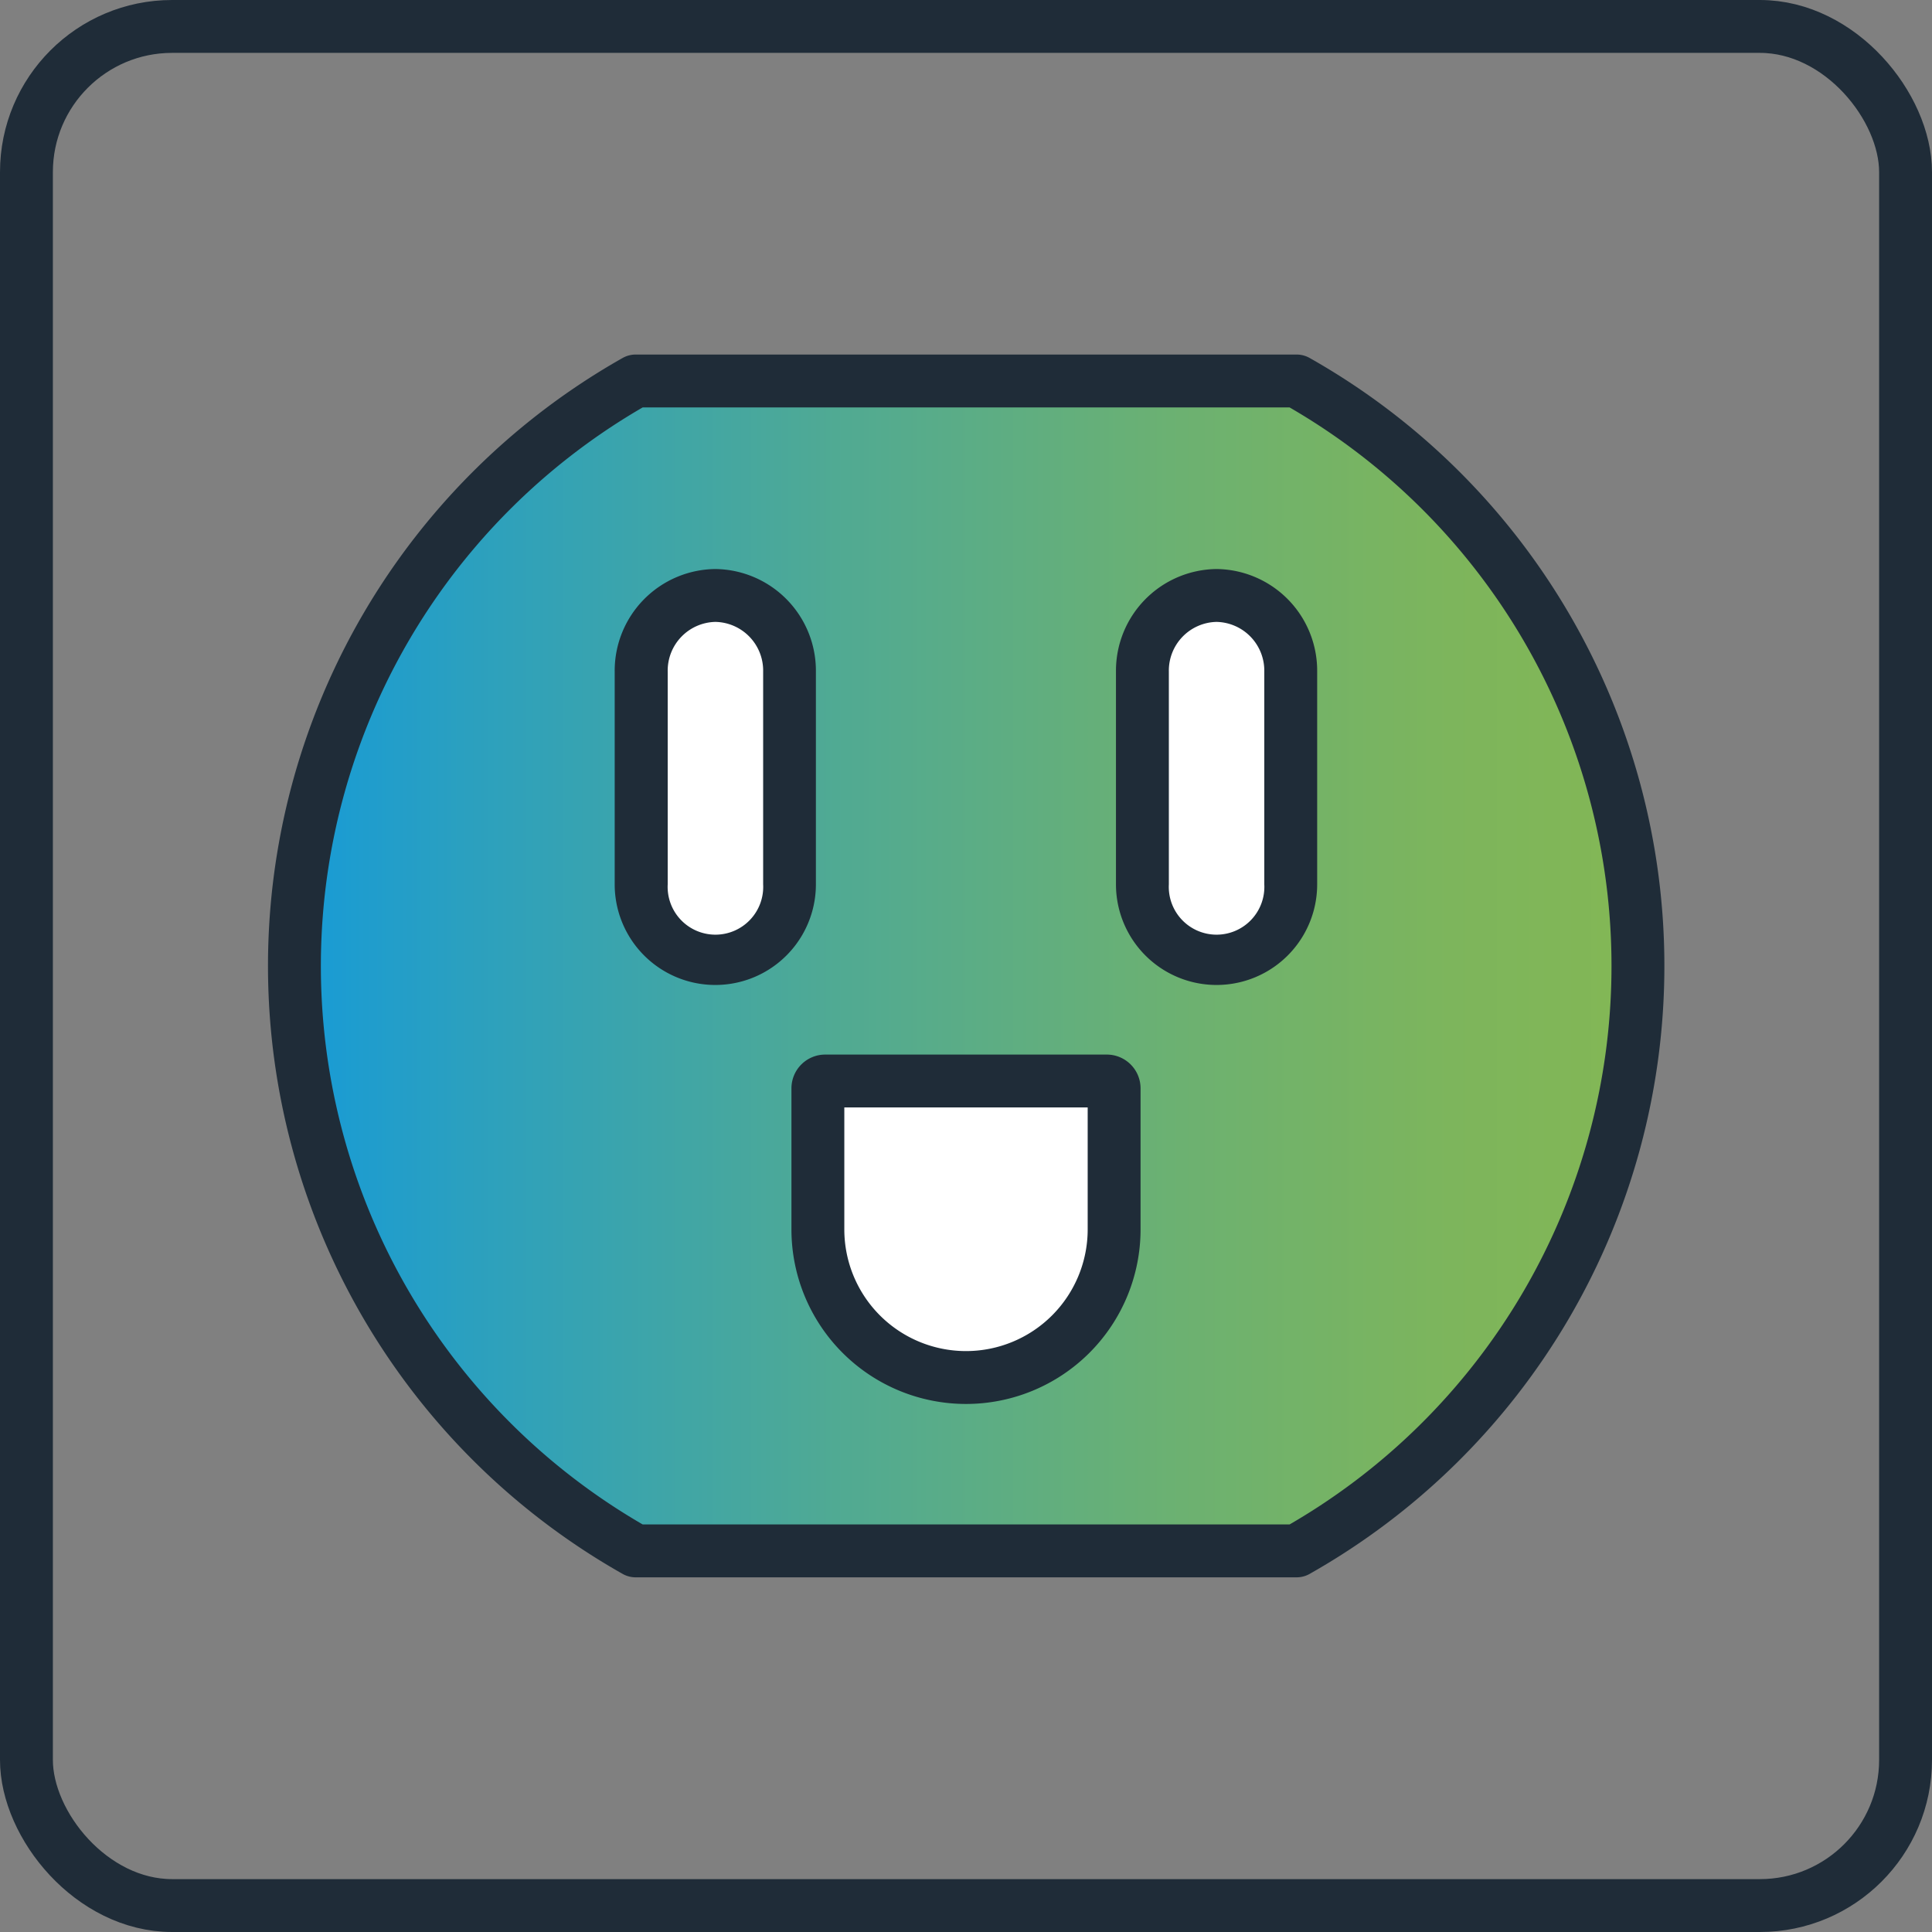 <svg xmlns="http://www.w3.org/2000/svg" xmlns:xlink="http://www.w3.org/1999/xlink" viewBox="0 0 292.3 292.3"><rect x="0" y="0" width="292.3" height="292.3" fill="#808080" stroke="none"/><defs><style>.cls-1,.cls-4,.cls-5{stroke:#1f2c38;stroke-width:8px;}.cls-1,.cls-4{stroke-linecap:round;stroke-linejoin:round;}.cls-1{fill:url(#linear-gradient);}.cls-2,.cls-4{fill:#fff;}.cls-3{fill:#1f2c38;}.cls-5{fill:none;stroke-miterlimit:10;}</style><linearGradient id="linear-gradient" x1="44.49" y1="146.15" x2="247.81" y2="146.15" gradientUnits="userSpaceOnUse"><stop offset="0" stop-color="#179bd7"/><stop offset="0.13" stop-color="#2ba0bf"/><stop offset="0.41" stop-color="#51aa92"/><stop offset="0.66" stop-color="#6cb171"/><stop offset="0.86" stop-color="#7db55c"/><stop offset="1" stop-color="#83b755"/></linearGradient></defs><title>cP18_iconAsset 25@1x</title><g id="Layer_2" data-name="Layer 2"><g id="stroked"><path class="cls-1" d="M247.81,146.15a101.61,101.61,0,0,0-51.64-88.51h-100a101.67,101.67,0,0,0,0,177h100A101.61,101.61,0,0,0,247.81,146.15Z"/><path class="cls-2" d="M108.24,145.32A11.39,11.39,0,0,1,97,133.8V101.61a11.22,11.22,0,1,1,22.44,0V133.8A11.39,11.39,0,0,1,108.24,145.32Z"/><path class="cls-3" d="M108.24,94.09a7.37,7.37,0,0,1,7.22,7.52V133.8a7.23,7.23,0,1,1-14.44,0V101.61a7.37,7.37,0,0,1,7.22-7.52m0-8A15.39,15.39,0,0,0,93,101.61V133.8a15.22,15.22,0,1,0,30.44,0V101.61a15.39,15.39,0,0,0-15.22-15.52Z"/><path class="cls-2" d="M184.06,145.32a11.39,11.39,0,0,1-11.22-11.52V101.61a11.22,11.22,0,1,1,22.44,0V133.8A11.39,11.39,0,0,1,184.06,145.32Z"/><path class="cls-3" d="M184.06,94.09a7.38,7.38,0,0,1,7.22,7.52V133.8a7.23,7.23,0,1,1-14.44,0V101.61a7.37,7.37,0,0,1,7.22-7.52m0-8a15.39,15.39,0,0,0-15.22,15.52V133.8a15.22,15.22,0,1,0,30.44,0V101.61a15.39,15.39,0,0,0-15.22-15.52Z"/><path class="cls-4" d="M167.46,163.55H124.84a1.11,1.11,0,0,0-1.1,1.11V186a22.41,22.41,0,0,0,22.41,22.41h0A22.41,22.41,0,0,0,168.56,186V164.66A1.11,1.11,0,0,0,167.46,163.55Z"/><rect class="cls-5" x="4" y="4" width="284.3" height="284.3" rx="22.04"/></g></g></svg>